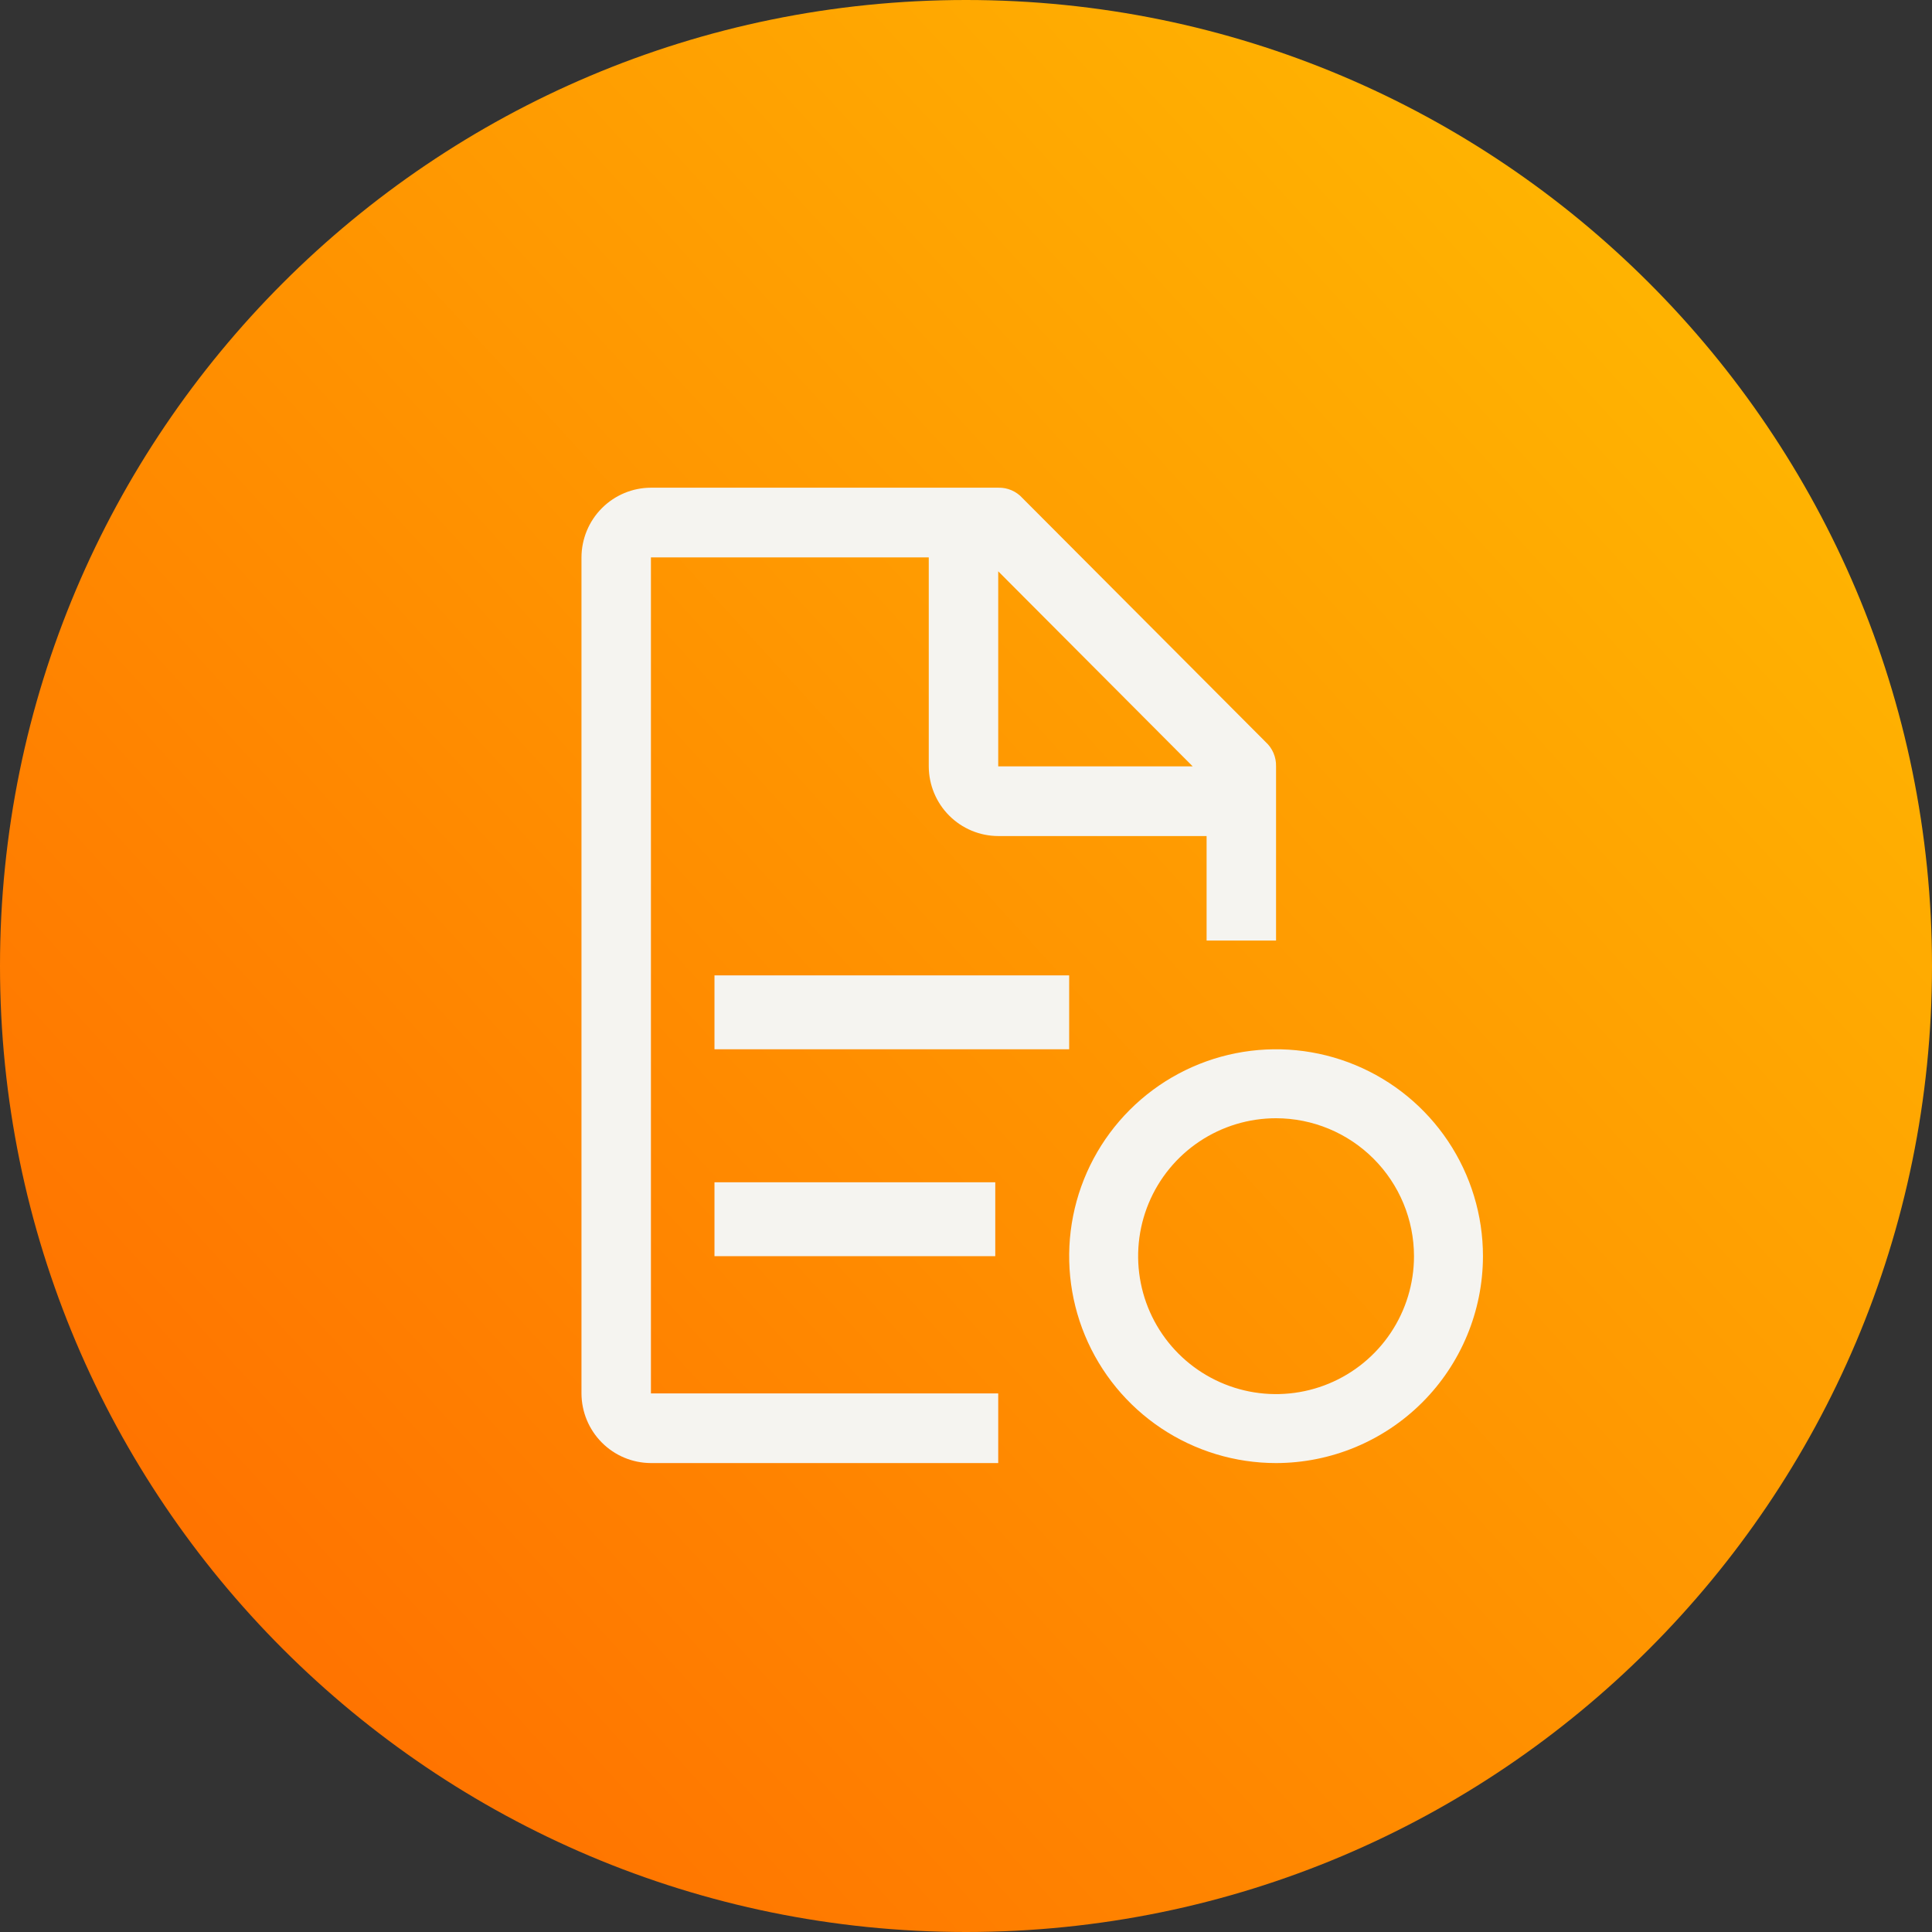 <?xml version="1.0" encoding="UTF-8"?> <svg xmlns="http://www.w3.org/2000/svg" width="360" height="360" viewBox="0 0 360 360" fill="none"><rect x="0" y="0" width="360" height="360" fill="#333333" stroke="none"/> <g clip-path="url(#clip0_510_265)"> <path d="M180 360C279.411 360 360 279.411 360 180C360 80.589 279.411 0 180 0C80.589 0 0 80.589 0 180C0 279.411 80.589 360 180 360Z" fill="url(#paint0_linear_510_265)"></path> <path d="M237.775 272.621C230.15 272.621 222.697 270.36 216.357 266.124C210.017 261.888 205.075 255.867 202.158 248.822C199.24 241.778 198.476 234.026 199.964 226.548C201.451 219.069 205.123 212.2 210.515 206.808C215.906 201.417 222.776 197.745 230.254 196.257C237.733 194.77 245.484 195.533 252.529 198.451C259.573 201.369 265.594 206.311 269.83 212.65C274.067 218.99 276.328 226.444 276.328 234.069C276.316 244.29 272.25 254.089 265.023 261.316C257.795 268.544 247.996 272.609 237.775 272.621ZM237.775 208.367C232.692 208.367 227.723 209.875 223.496 212.699C219.27 215.523 215.975 219.537 214.03 224.233C212.085 228.93 211.576 234.097 212.568 239.083C213.559 244.069 216.007 248.648 219.602 252.243C223.196 255.837 227.776 258.285 232.761 259.277C237.747 260.268 242.914 259.759 247.611 257.814C252.307 255.869 256.321 252.575 259.145 248.348C261.969 244.121 263.477 239.152 263.477 234.069C263.468 227.255 260.758 220.723 255.94 215.905C251.122 211.086 244.589 208.376 237.775 208.367Z" fill="#F5F4F0"></path> <path d="M133.133 220.3H185.454V234.069H133.133V220.3Z" fill="#F5F4F0"></path> <path d="M133.133 181.748H199.223V195.517H133.133V181.748Z" fill="#F5F4F0"></path> <path d="M186.004 259.639H121.292V103.858H173.061V142.803C173.071 146.243 174.438 149.539 176.863 151.971C179.288 154.403 182.574 155.774 186.004 155.785H224.831V175.257H237.773V142.803C237.796 141.95 237.634 141.102 237.299 140.317C236.964 139.533 236.463 138.831 235.832 138.259L190.533 92.823C189.964 92.189 189.264 91.687 188.482 91.351C187.7 91.014 186.854 90.852 186.004 90.876H121.292C117.862 90.886 114.576 92.257 112.151 94.689C109.726 97.122 108.36 100.418 108.349 103.858V259.639C108.36 263.078 109.726 266.374 112.151 268.807C114.576 271.239 117.862 272.61 121.292 272.62H186.004V259.639ZM186.004 106.454L222.242 142.803H186.004V106.454Z" fill="#F5F4F0"></path> </g> <defs> <linearGradient id="paint0_linear_510_265" x1="4.73578e-06" y1="360" x2="392.36" y2="-6.14844e-06" gradientUnits="userSpaceOnUse"> <stop stop-color="#FF6600"></stop> <stop offset="1" stop-color="#FFC501"></stop> </linearGradient> <clipPath id="clip0_510_265"> <rect width="360" height="360" fill="white"></rect> </clipPath> </defs> </svg> 